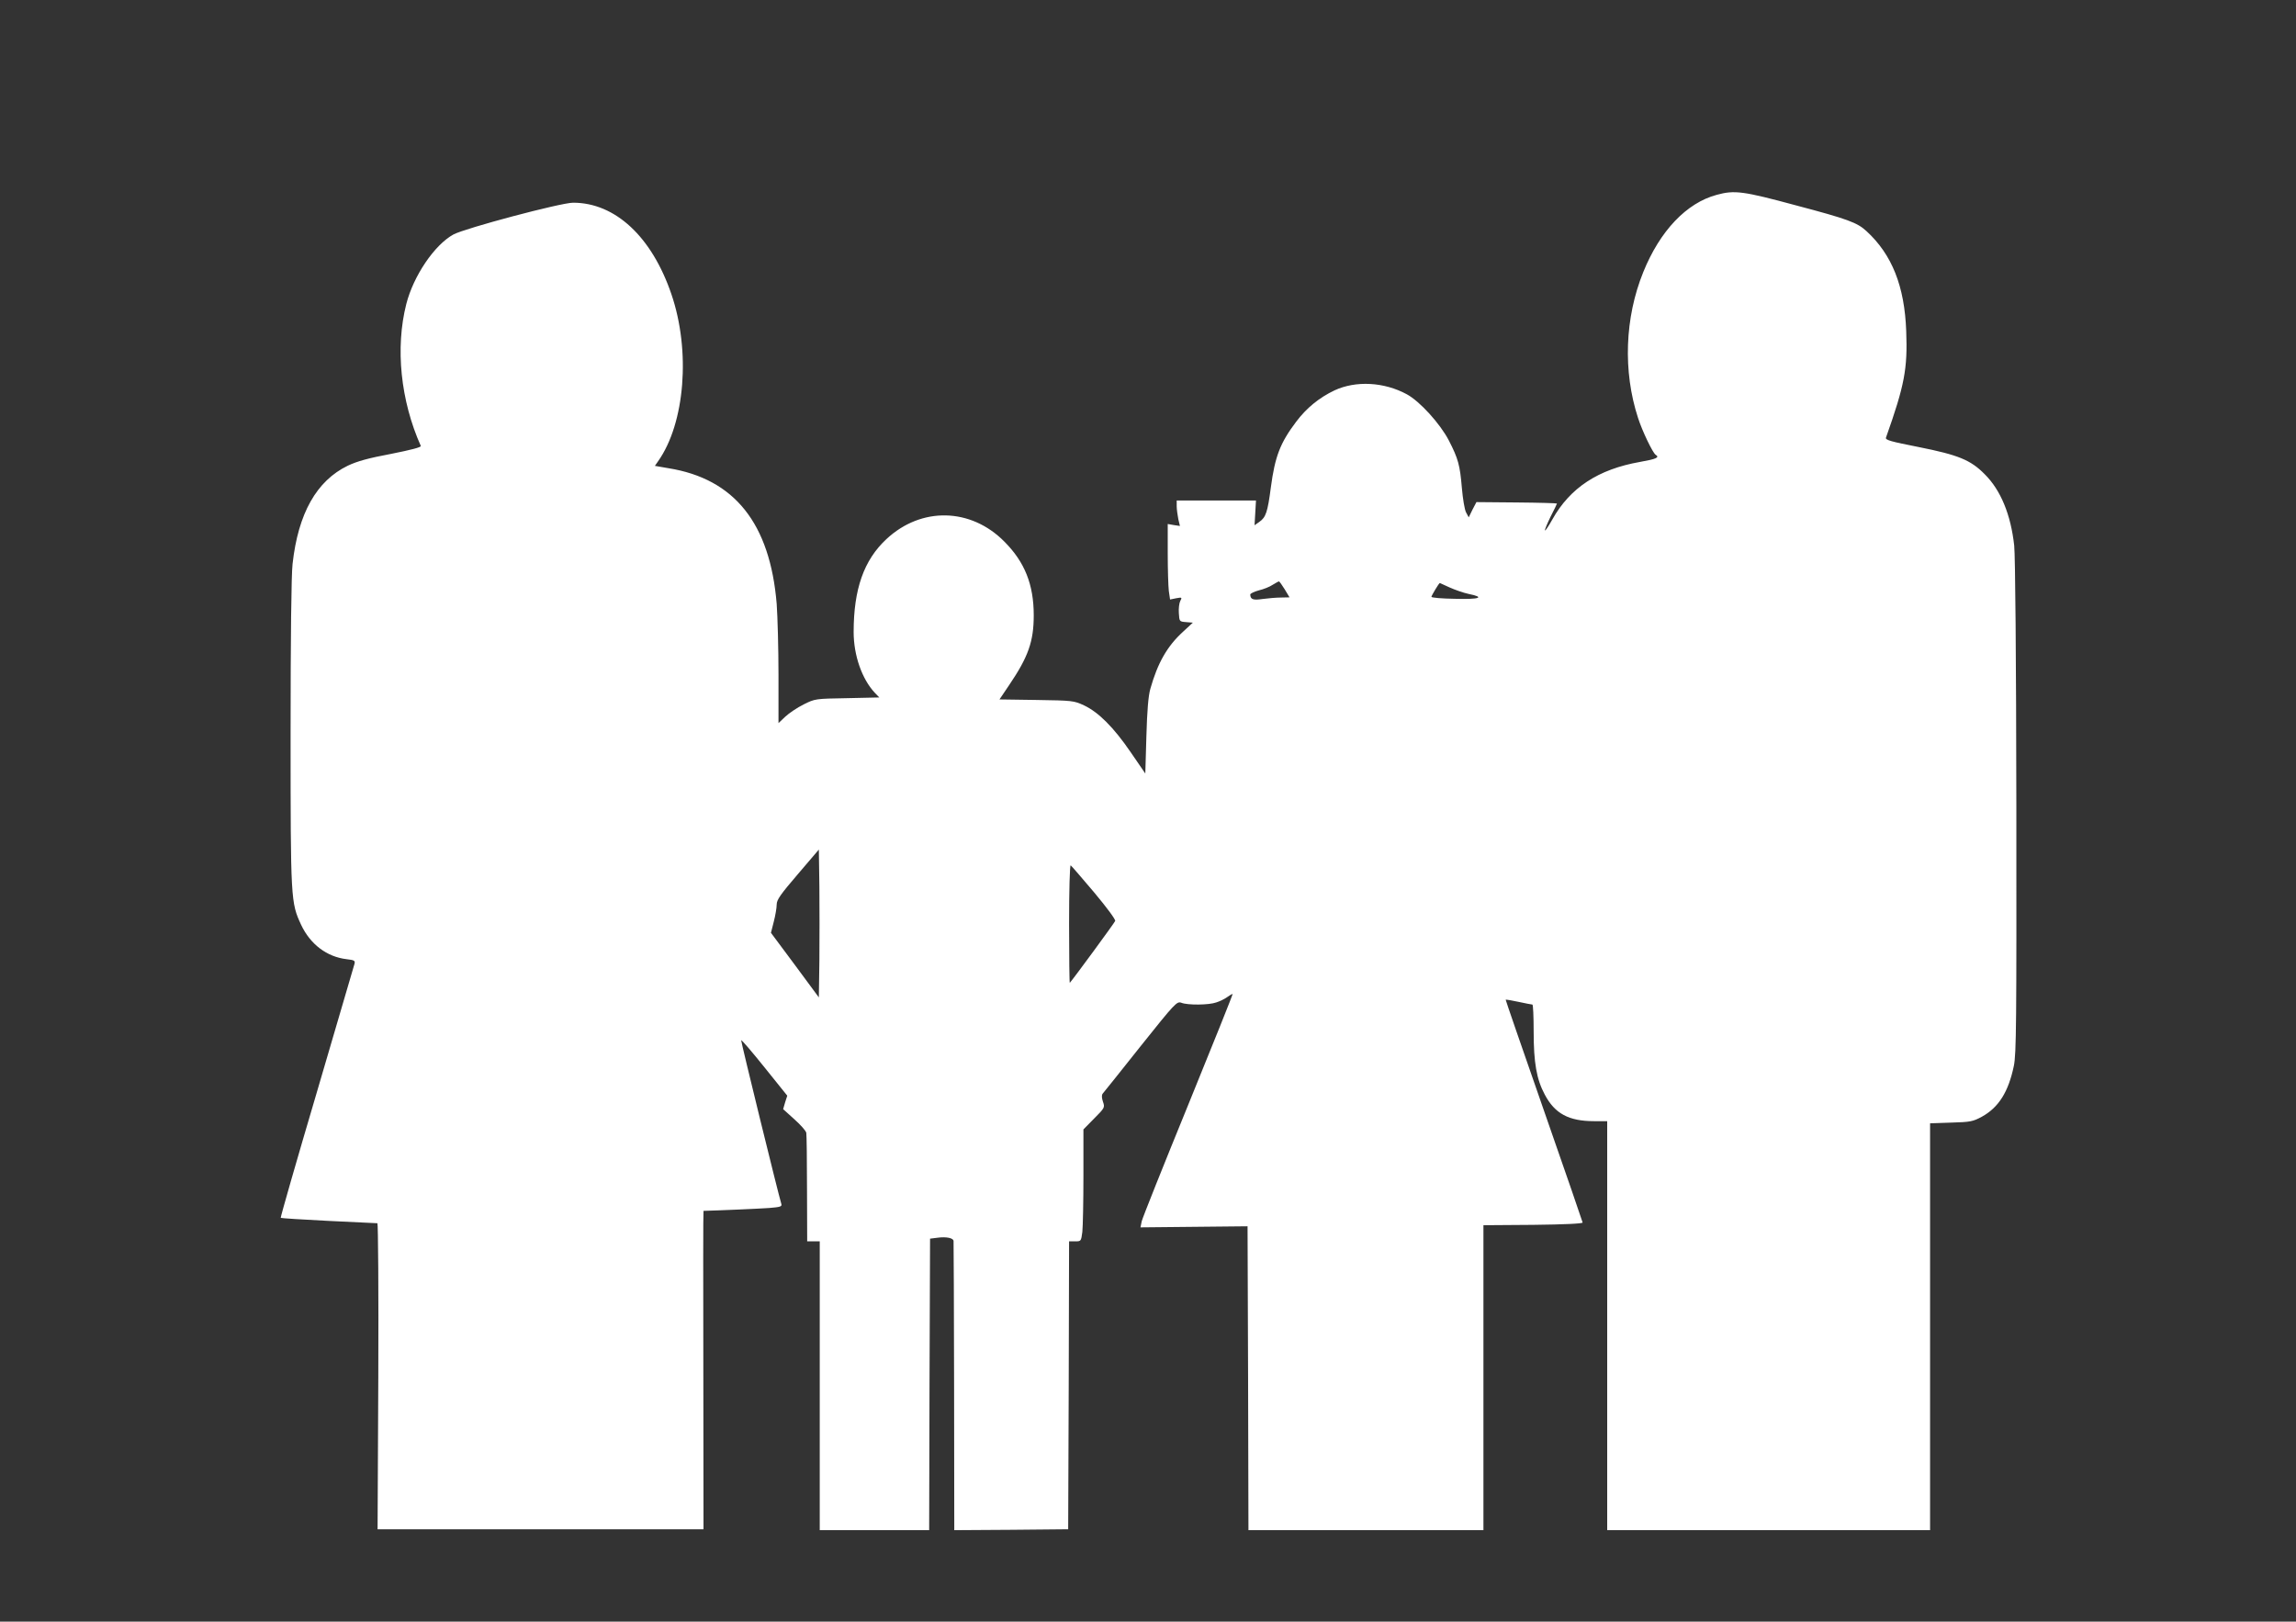 <?xml version="1.0" standalone="no"?>
<!DOCTYPE svg PUBLIC "-//W3C//DTD SVG 20010904//EN"
 "http://www.w3.org/TR/2001/REC-SVG-20010904/DTD/svg10.dtd">
<svg version="1.0" xmlns="http://www.w3.org/2000/svg"
 width="1280pt" height="904pt" viewBox="0 0 1280 904"
 preserveAspectRatio="xMidYMid meet">
<rect x="0" y="0" width="1280" height="904" fill="#333333" stroke="none"/>
<g transform="translate(0,904) scale(0.1,-0.1)"
fill="#ffffff" stroke="none">
<path d="M9571 7954 c-169 -45 -317 -201 -410 -431 -103 -254 -114 -553 -29
-813 23 -72 82 -195 98 -205 24 -15 4 -24 -87 -40 -233 -41 -390 -144 -489
-321 -20 -36 -38 -63 -41 -61 -2 3 12 37 31 76 20 39 36 72 36 74 0 2 -101 5
-224 6 l-225 2 -22 -42 -21 -43 -15 28 c-8 15 -18 76 -23 134 -11 129 -20 164
-73 267 -49 94 -162 218 -234 257 -127 69 -284 77 -403 22 -86 -41 -156 -98
-214 -175 -89 -118 -118 -193 -141 -365 -18 -139 -28 -168 -64 -193 l-27 -19
4 69 4 69 -221 0 -221 0 0 -32 c0 -18 5 -50 9 -72 l9 -38 -34 5 -34 6 0 -163
c0 -90 3 -184 6 -210 l7 -48 34 7 c32 6 34 5 23 -15 -6 -11 -10 -42 -8 -68 3
-47 3 -47 41 -50 l37 -3 -54 -50 c-89 -81 -142 -174 -183 -319 -11 -38 -18
-121 -22 -264 l-6 -208 -81 118 c-95 139 -180 224 -261 262 -56 26 -64 27
-265 30 l-206 3 54 80 c107 158 137 244 137 389 0 171 -50 297 -164 411 -187
189 -463 195 -657 14 -126 -117 -183 -279 -183 -518 0 -130 46 -262 118 -339
l25 -26 -179 -4 c-178 -3 -179 -3 -243 -35 -36 -18 -82 -49 -102 -68 l-38 -36
0 269 c0 148 -5 326 -10 395 -37 449 -235 698 -604 757 l-75 13 18 26 c150
212 182 615 74 931 -109 320 -313 510 -548 510 -68 0 -602 -142 -667 -177
-106 -58 -223 -231 -263 -388 -62 -244 -32 -538 81 -791 3 -7 -54 -22 -165
-44 -128 -24 -189 -41 -242 -66 -174 -84 -277 -266 -308 -548 -7 -60 -11 -410
-11 -945 0 -931 1 -942 59 -1067 51 -108 143 -178 253 -191 44 -5 49 -8 44
-27 -3 -12 -98 -334 -210 -716 -113 -382 -203 -696 -201 -699 3 -2 123 -10
267 -17 145 -7 267 -13 272 -13 4 -1 7 -382 5 -854 l-4 -852 909 0 908 0 -1
888 c-1 488 -1 887 1 887 81 2 312 12 366 16 62 5 72 8 68 22 -19 63 -226 907
-224 913 2 4 60 -64 130 -151 l127 -158 -12 -37 -11 -38 62 -56 c35 -31 65
-65 67 -76 2 -11 4 -152 4 -312 l1 -293 35 0 35 0 0 -805 0 -805 305 0 305 0
2 813 3 812 40 5 c49 7 90 -1 91 -18 1 -7 2 -372 3 -812 l1 -800 318 2 317 3
3 802 2 803 34 0 c33 0 33 1 40 53 3 28 6 169 6 312 l0 259 60 61 c59 59 60
62 49 93 -7 21 -8 37 -2 45 6 6 101 126 211 264 194 243 203 252 228 243 35
-14 154 -13 195 2 19 6 46 19 61 30 14 10 28 18 30 18 3 0 -109 -278 -247
-617 -139 -340 -256 -633 -260 -651 l-7 -34 299 3 298 3 3 -847 2 -847 655 0
655 0 0 850 0 850 278 2 c178 2 276 7 275 13 -1 6 -98 287 -216 625 -118 338
-214 616 -213 617 1 2 34 -4 72 -12 38 -8 72 -15 77 -15 4 0 7 -67 7 -149 0
-175 16 -267 62 -353 56 -106 134 -148 275 -148 l73 0 0 -1140 0 -1140 900 0
900 0 0 1134 0 1134 118 4 c107 3 121 6 171 33 94 52 148 139 178 283 14 68
15 237 14 1442 -1 840 -6 1401 -12 1459 -19 172 -75 309 -165 398 -78 79 -147
107 -368 151 -153 30 -186 39 -182 52 104 293 121 384 113 594 -9 250 -79 427
-222 558 -51 47 -104 67 -392 143 -296 80 -343 86 -442 59z m-2409 -2199 l27
-45 -47 -1 c-26 0 -72 -4 -102 -8 -54 -8 -69 -3 -70 25 0 5 22 16 48 23 26 6
61 20 77 31 17 10 32 19 35 19 3 0 17 -20 32 -44z m920 10 c29 -13 77 -30 106
-36 94 -19 61 -31 -78 -27 -71 1 -130 6 -130 11 0 6 42 77 47 77 0 0 25 -11
55 -25z m-3514 -2080 l-3 -205 -133 180 -134 180 16 63 c9 35 16 77 16 95 0
26 21 56 118 169 l117 137 3 -207 c1 -114 1 -299 0 -412z m1532 380 c71 -85
120 -151 117 -159 -4 -11 -234 -324 -253 -345 -2 -2 -4 145 -4 328 0 186 4
330 9 327 5 -3 63 -71 131 -151z"/>
</g>
</svg>
